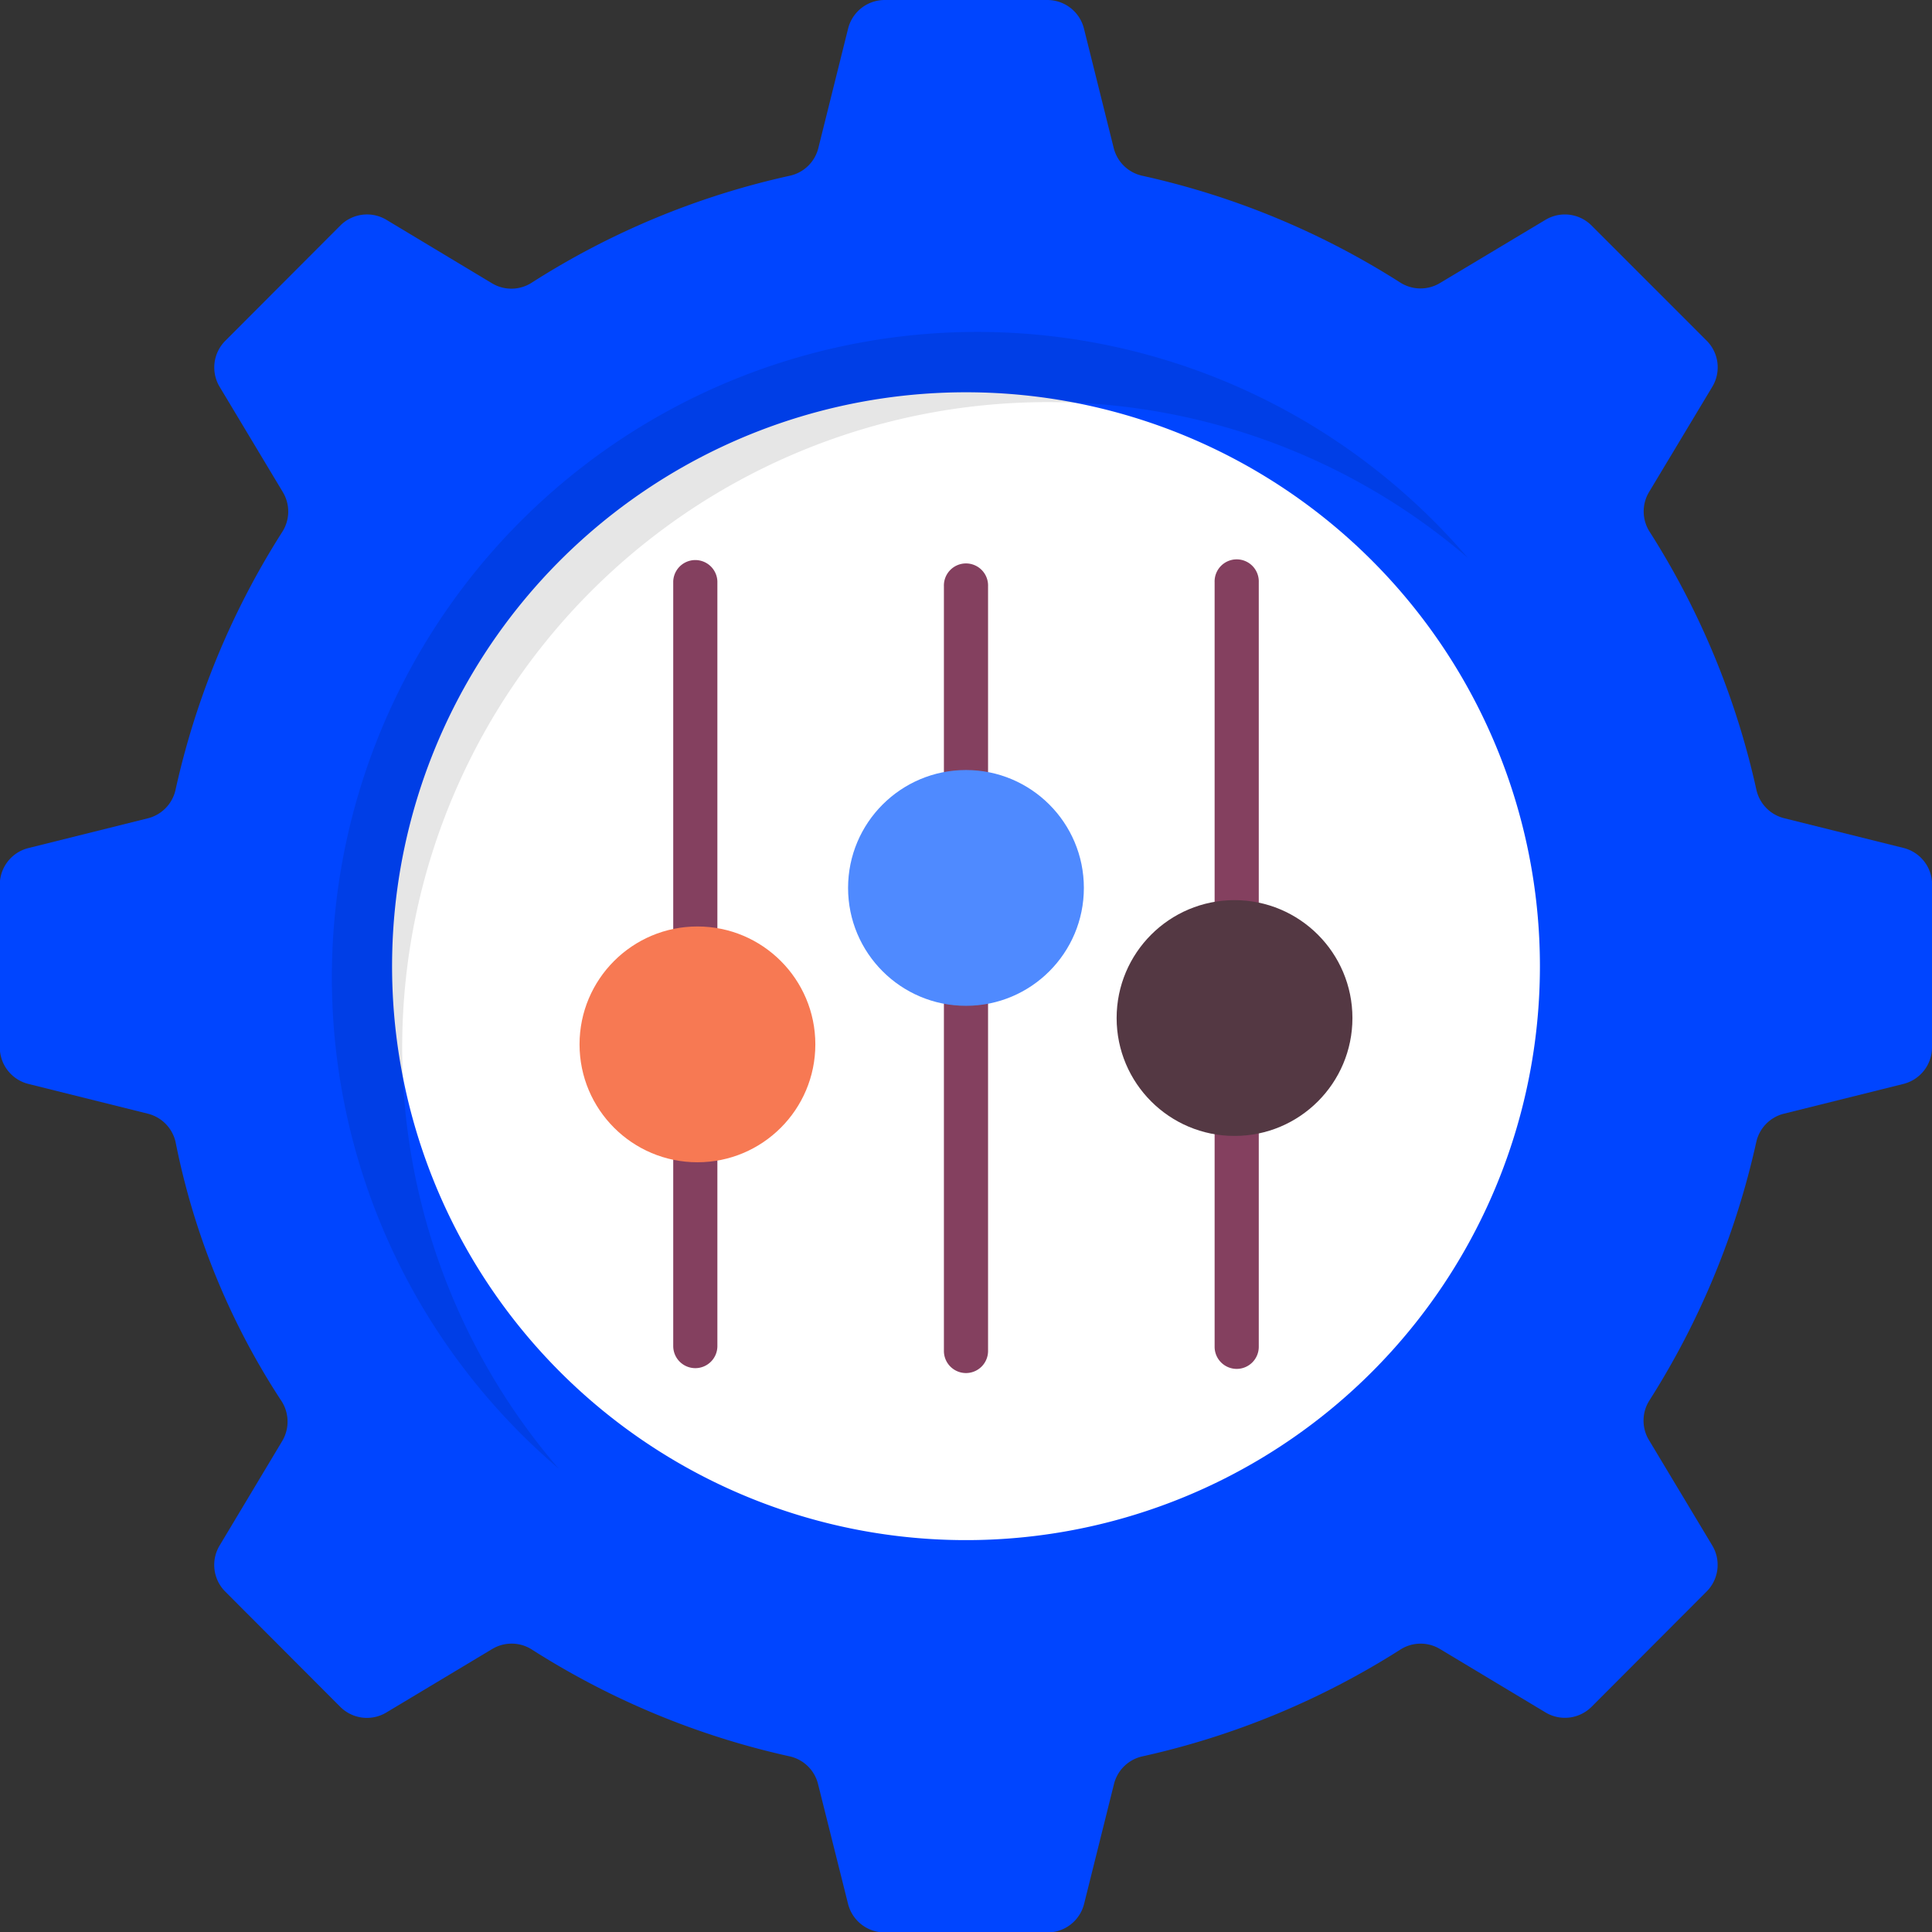 <svg xmlns="http://www.w3.org/2000/svg" width="67.35" height="67.36" viewBox="0 0 67.35 67.36">
  <rect x="0" y="0" width="67.35" height="67.36" fill="#333333" stroke="none"/>
  <g id="_x32_3_Customization" transform="translate(-7.907 -7.868)">
    <g id="Group_19" data-name="Group 19" transform="translate(7.907 7.868)">
      <path id="Path_51" data-name="Path 51" d="M75.257,38.707v5.672a1.315,1.315,0,0,1-1,1.276l-4.171,1.039a1.312,1.312,0,0,0-.958,1,28.094,28.094,0,0,1-3.716,8.984,1.31,1.31,0,0,0-.028,1.381L67.6,61.749a1.315,1.315,0,0,1-.2,1.6l-4.007,4.015a1.315,1.315,0,0,1-1.608.2L58.1,65.35a1.31,1.31,0,0,0-1.383.027,28.037,28.037,0,0,1-8.974,3.716,1.312,1.312,0,0,0-1,.957L45.7,74.233a1.315,1.315,0,0,1-1.276,1H38.745a1.315,1.315,0,0,1-1.276-1l-1.048-4.184a1.312,1.312,0,0,0-1-.957,27.924,27.924,0,0,1-8.964-3.715,1.311,1.311,0,0,0-1.383-.029l-3.7,2.219a1.315,1.315,0,0,1-1.607-.2l-4.008-4.016a1.315,1.315,0,0,1-.2-1.6l2.19-3.655a1.323,1.323,0,0,0-.059-1.432A25.5,25.5,0,0,1,14.032,47.7a1.318,1.318,0,0,0-.965-1.007L8.9,45.655a1.315,1.315,0,0,1-1-1.276V38.707a1.315,1.315,0,0,1,1-1.276l4.166-1.038a1.316,1.316,0,0,0,.962-1,27.922,27.922,0,0,1,3.715-8.977,1.315,1.315,0,0,0,.028-1.386l-2.208-3.678a1.315,1.315,0,0,1,.2-1.606l4.007-4.015a1.315,1.315,0,0,1,1.608-.2l3.686,2.216a1.31,1.31,0,0,0,1.386-.029,27.8,27.8,0,0,1,8.982-3.722,1.312,1.312,0,0,0,1-.958l1.039-4.17a1.315,1.315,0,0,1,1.276-1h5.672a1.315,1.315,0,0,1,1.276,1l1.038,4.166a1.316,1.316,0,0,0,1,.962,27.924,27.924,0,0,1,8.978,3.716,1.315,1.315,0,0,0,1.385.028l3.687-2.209a1.315,1.315,0,0,1,1.607.2L67.4,19.742a1.315,1.315,0,0,1,.2,1.606L65.39,25.026a1.315,1.315,0,0,0,.028,1.386,27.922,27.922,0,0,1,3.715,8.977,1.316,1.316,0,0,0,.962,1l4.166,1.038a1.315,1.315,0,0,1,1,1.276Z" transform="translate(-7.907 -7.868)" fill="#0045ff"/>
      <path id="Path_52" data-name="Path 52" d="M141.664,121.638a20.007,20.007,0,1,1-20-20A20.01,20.01,0,0,1,141.664,121.638Z" transform="translate(-87.982 -87.963)" fill="#fff"/>
      <g id="Group_13" data-name="Group 13" transform="translate(23.469 39.151)">
        <path id="Path_53" data-name="Path 53" d="M181.862,307.74a.77.77,0,0,1-.77-.77v-7a.77.77,0,1,1,1.539,0v7A.769.769,0,0,1,181.862,307.74Z" transform="translate(-181.092 -299.197)" fill="#84405f"/>
      </g>
      <g id="Group_14" data-name="Group 14" transform="translate(23.469 19.496)">
        <path id="Path_54" data-name="Path 54" d="M181.862,168.671a.77.77,0,0,1-.77-.77V154.984a.77.77,0,0,1,1.539,0V167.9A.769.769,0,0,1,181.862,168.671Z" transform="translate(-181.092 -154.214)" fill="#84405f"/>
      </g>
      <g id="Group_15" data-name="Group 15" transform="translate(32.905 19.667)">
        <path id="Path_55" data-name="Path 55" d="M251.49,162.757a.77.77,0,0,1-.77-.77v-7a.77.77,0,1,1,1.539,0v7A.77.77,0,0,1,251.49,162.757Z" transform="translate(-250.72 -154.215)" fill="#84405f"/>
      </g>
      <g id="Group_16" data-name="Group 16" transform="translate(32.905 33.407)">
        <path id="Path_56" data-name="Path 56" d="M251.49,273.088a.77.77,0,0,1-.77-.77V259.4a.77.77,0,1,1,1.539,0v12.918A.77.77,0,0,1,251.49,273.088Z" transform="translate(-250.72 -258.63)" fill="#84405f"/>
      </g>
      <g id="Group_17" data-name="Group 17" transform="translate(42.342 38.182)">
        <path id="Path_57" data-name="Path 57" d="M321.123,301.909a.77.77,0,0,1-.77-.77v-8a.77.77,0,1,1,1.539,0v8A.77.77,0,0,1,321.123,301.909Z" transform="translate(-320.353 -292.371)" fill="#84405f"/>
      </g>
      <g id="Group_18" data-name="Group 18" transform="translate(42.342 19.527)">
        <path id="Path_58" data-name="Path 58" d="M321.123,167.676a.77.77,0,0,1-.77-.77V154.984a.77.77,0,1,1,1.539,0v11.923A.77.77,0,0,1,321.123,167.676Z" transform="translate(-320.353 -154.214)" fill="#84405f"/>
      </g>
      <path id="Path_59" data-name="Path 59" d="M141.231,109.485a22.494,22.494,0,0,0-31.691,31.752,22.5,22.5,0,1,1,31.691-31.752Z" transform="translate(-90.066 -90.042)" opacity="0.1"/>
      <circle id="Ellipse_8" data-name="Ellipse 8" cx="4.11" cy="4.11" r="4.11" transform="translate(20.203 32.297)" fill="#f77953"/>
      <circle id="Ellipse_9" data-name="Ellipse 9" cx="4.11" cy="4.11" r="4.11" transform="translate(29.564 26.843)" fill="#4f8aff"/>
      <circle id="Ellipse_10" data-name="Ellipse 10" cx="4.11" cy="4.11" r="4.11" transform="translate(38.926 31.379)" fill="#543843"/>
    </g>
  </g>
</svg>
